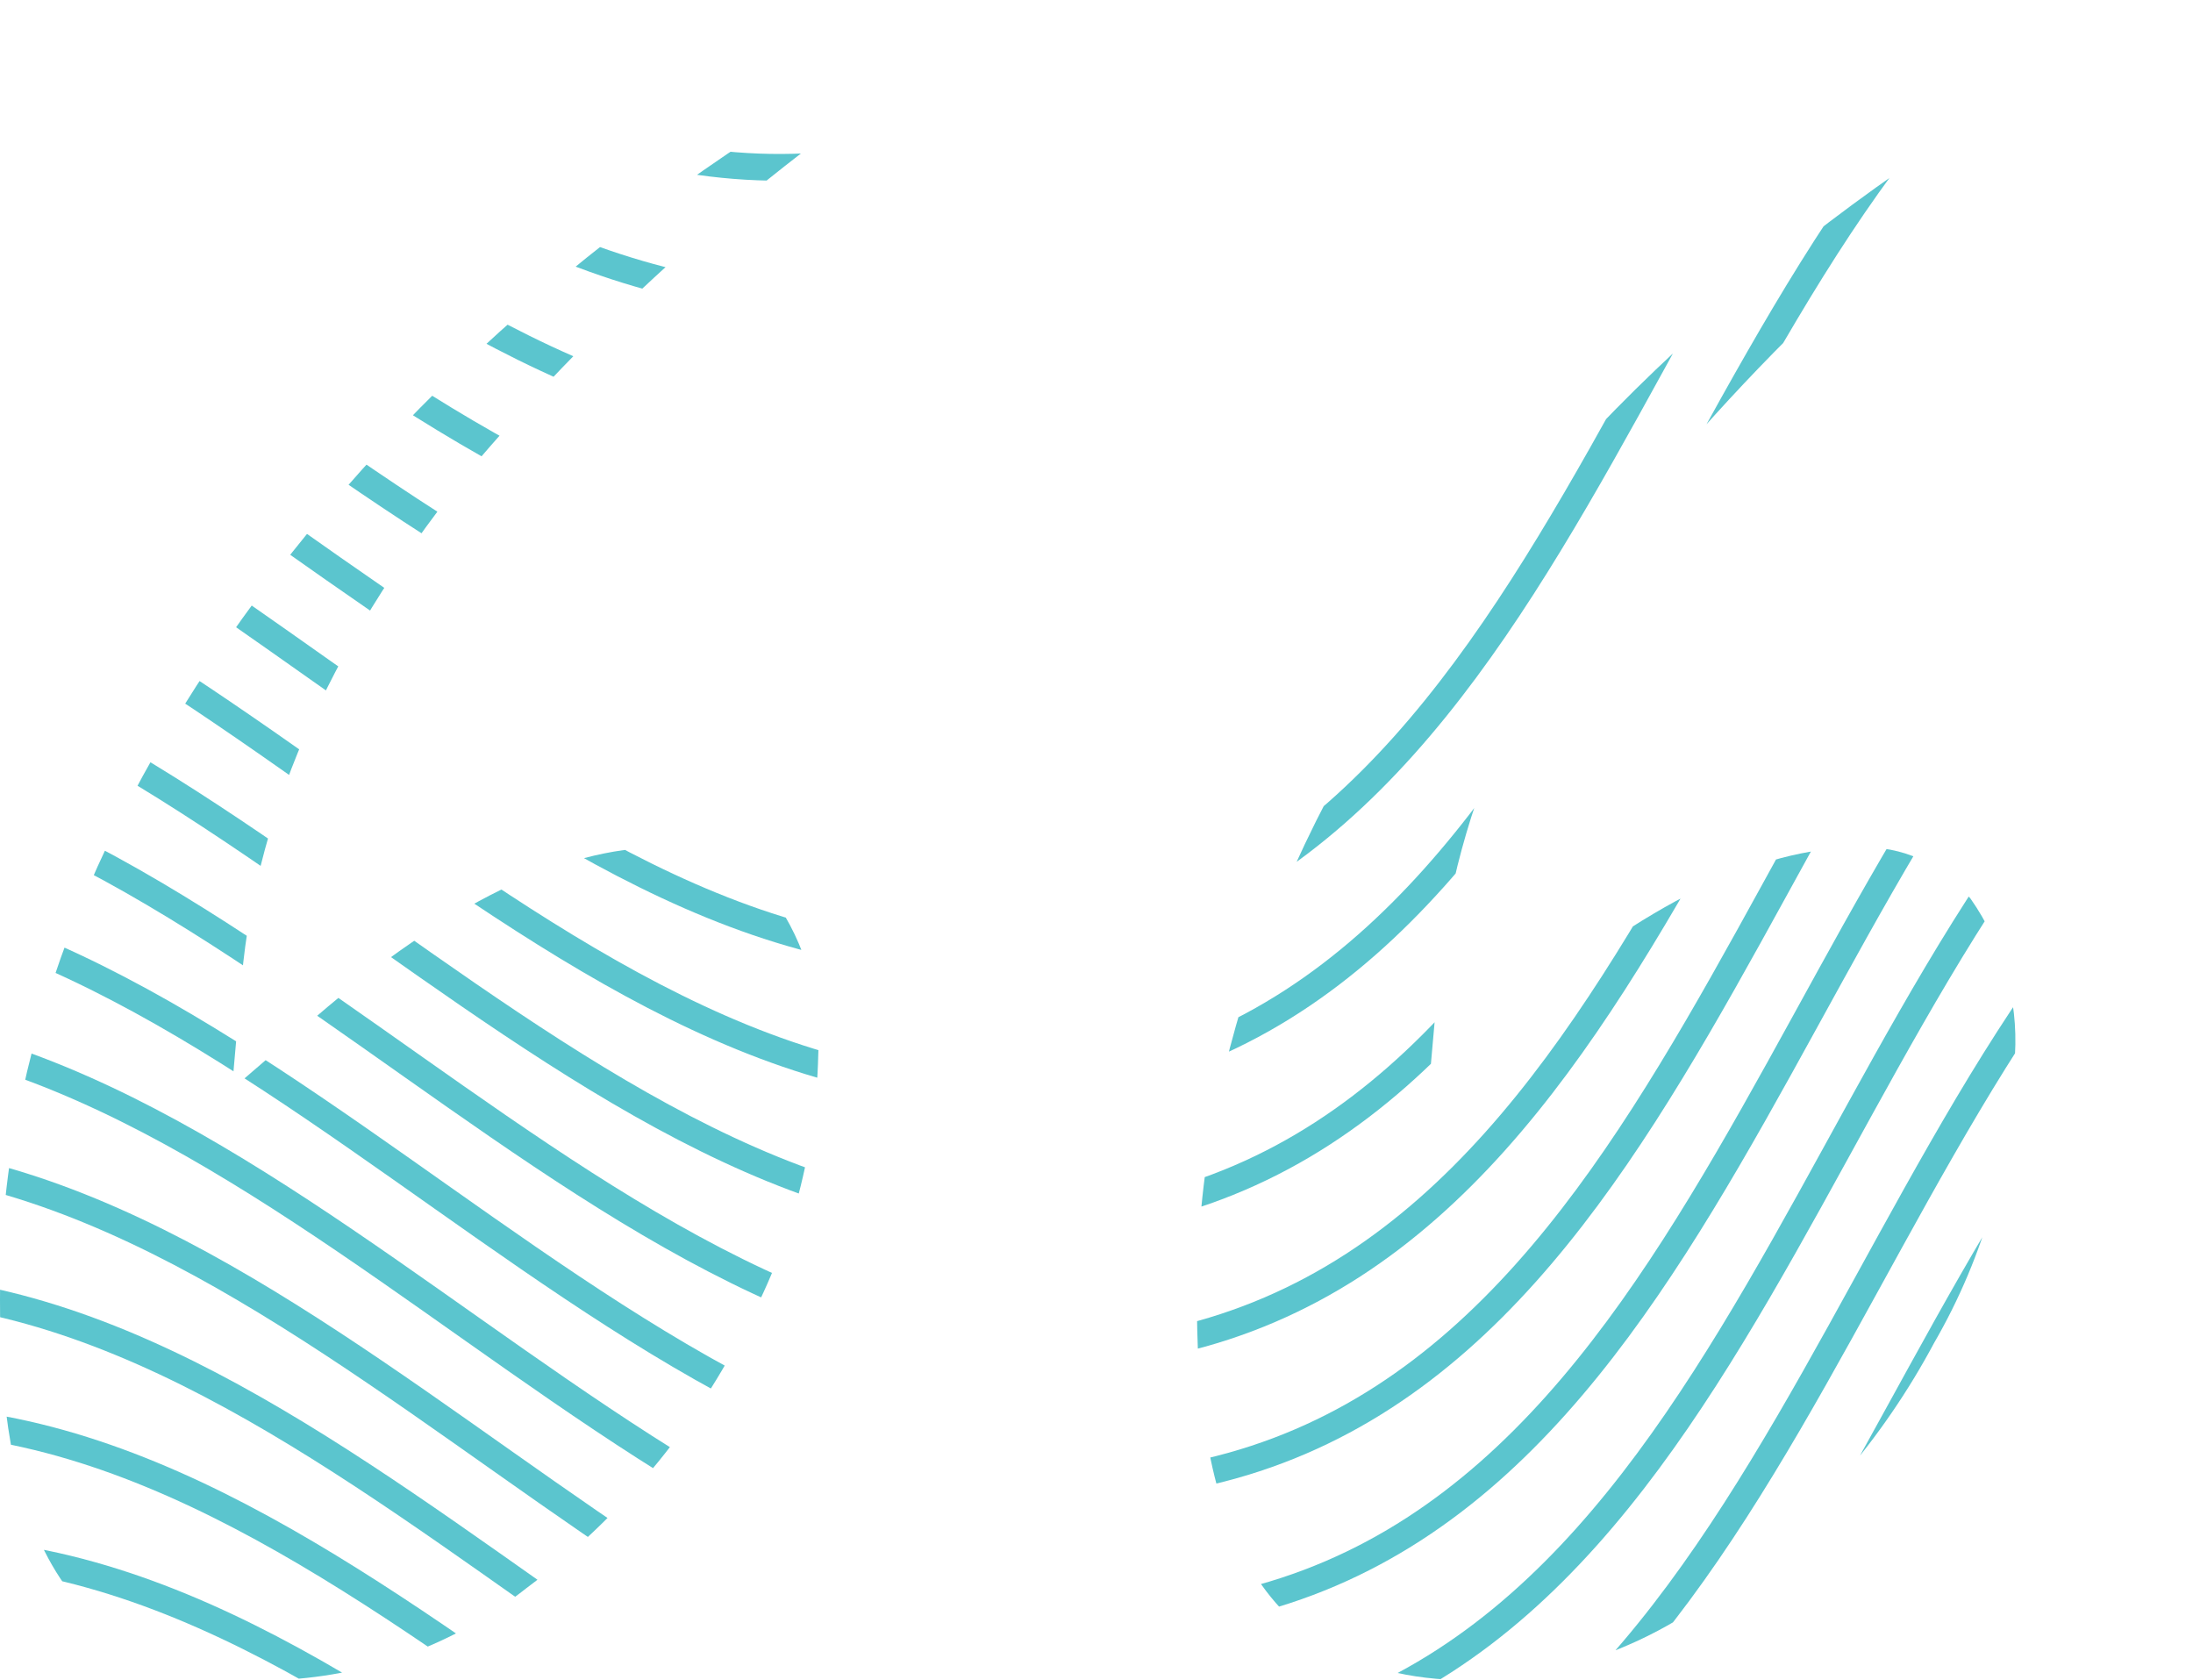 <svg xmlns="http://www.w3.org/2000/svg" xmlns:xlink="http://www.w3.org/1999/xlink" width="82" height="62.819" viewBox="0 0 82 62.819">
  <defs>
    <clipPath id="clip-path">
      <path id="Tracé_2057" data-name="Tracé 2057" d="M1008.458,804.179c-9.121,0-10.176-8.116-10.176-14.221,0-9.1,3.466-18.234,10.3-27.145,6.576-8.576,15.55-15.787,26.693-21.454l.253.71a81.642,81.642,0,0,0-19.477,16.623c-5.228,6.35-8.168,12.828-8.736,19.255l-.367,4.138,3.148-2.711c4.875-4.2,9.222-6.33,12.918-6.33a5.016,5.016,0,0,1,4.2,1.92,9.23,9.23,0,0,1,1.658,5.829,22.546,22.546,0,0,1-3.028,10.783,27.733,27.733,0,0,1-7.878,9.158A15.979,15.979,0,0,1,1008.458,804.179Zm-44.754,0c-9.121,0-10.176-8.116-10.176-14.221,0-9.1,3.466-18.234,10.3-27.145,6.577-8.577,15.552-15.788,26.694-21.454l.253.71A81.653,81.653,0,0,0,971.3,758.692c-5.229,6.35-8.168,12.829-8.736,19.256l-.365,4.137,3.146-2.711c4.875-4.2,9.222-6.33,12.919-6.33a5.012,5.012,0,0,1,4.2,1.92,9.226,9.226,0,0,1,1.66,5.829,22.559,22.559,0,0,1-3.029,10.783,27.75,27.75,0,0,1-7.878,9.158A15.979,15.979,0,0,1,963.7,804.179Z" transform="translate(-953.528 -741.36)" fill="none" stroke="#5bc5ce" stroke-width="1"/>
    </clipPath>
  </defs>
  <g id="Sec2-Ele_quotation_marks" data-name="Sec2-Ele quotation marks" transform="translate(-953.528 -741.36)">
    <g id="quotation_marks" data-name="quotation marks" transform="translate(953.528 741.36)" clip-path="url(#clip-path)">
      <g id="Groupe_362" data-name="Groupe 362" transform="translate(-79.195 -28.68) rotate(-13)">
        <g id="Groupe_361" data-name="Groupe 361">
          <g id="Groupe_330" data-name="Groupe 330" transform="translate(0 151.816)">
            <path id="Tracé_2026" data-name="Tracé 2026" d="M838,948.822c12.651-3.333,19.653-11.376,28.935-20.17,6.9-6.536,15.457-15.537,26.058-13.026,18.637,4.415,27.158,33.2,47.32,33.2s28.683-28.781,47.32-33.2c10.6-2.512,19.16,6.49,26.058,13.026,9.282,8.794,16.284,16.837,28.936,20.17" transform="translate(-838 -915.195)" fill="none" stroke="#5bc5ce" stroke-miterlimit="10" stroke-width="1"/>
          </g>
          <g id="Groupe_331" data-name="Groupe 331" transform="translate(0 146.755)">
            <path id="Tracé_2027" data-name="Tracé 2027" d="M838,939.822c12.651-3.333,19.653-11.376,28.935-20.17,6.9-6.535,15.457-15.537,26.058-13.026,18.637,4.415,27.158,33.2,47.32,33.2s28.683-28.781,47.32-33.2c10.6-2.512,19.16,6.49,26.058,13.026,9.282,8.794,16.284,16.837,28.936,20.17" transform="translate(-838 -906.195)" fill="none" stroke="#5bc5ce" stroke-miterlimit="10" stroke-width="1"/>
          </g>
          <g id="Groupe_332" data-name="Groupe 332" transform="translate(0 141.694)">
            <path id="Tracé_2028" data-name="Tracé 2028" d="M838,930.822c12.651-3.333,19.653-11.376,28.935-20.17,6.9-6.535,15.457-15.537,26.058-13.026,18.637,4.415,27.158,33.2,47.32,33.2s28.683-28.781,47.32-33.2c10.6-2.512,19.16,6.49,26.058,13.026,9.282,8.794,16.284,16.837,28.936,20.17" transform="translate(-838 -897.195)" fill="none" stroke="#5bc5ce" stroke-miterlimit="10" stroke-width="1"/>
          </g>
          <g id="Groupe_333" data-name="Groupe 333" transform="translate(0 136.634)">
            <path id="Tracé_2029" data-name="Tracé 2029" d="M838,921.822c12.651-3.333,19.653-11.376,28.935-20.17,6.9-6.535,15.457-15.537,26.058-13.026,18.637,4.415,27.158,33.2,47.32,33.2s28.683-28.781,47.32-33.2c10.6-2.512,19.16,6.49,26.058,13.026,9.282,8.794,16.284,16.837,28.936,20.17" transform="translate(-838 -888.195)" fill="none" stroke="#5bc5ce" stroke-miterlimit="10" stroke-width="1"/>
          </g>
          <g id="Groupe_334" data-name="Groupe 334" transform="translate(0 131.573)">
            <path id="Tracé_2030" data-name="Tracé 2030" d="M838,912.822c12.651-3.333,19.653-11.376,28.935-20.17,6.9-6.535,15.457-15.537,26.058-13.026,18.637,4.415,27.158,33.2,47.32,33.2s28.683-28.781,47.32-33.2c10.6-2.512,19.16,6.49,26.058,13.026,9.282,8.794,16.284,16.837,28.936,20.17" transform="translate(-838 -879.195)" fill="none" stroke="#5bc5ce" stroke-miterlimit="10" stroke-width="1"/>
          </g>
          <g id="Groupe_335" data-name="Groupe 335" transform="translate(0 126.513)">
            <path id="Tracé_2031" data-name="Tracé 2031" d="M838,903.822c12.651-3.333,19.653-11.376,28.935-20.17,6.9-6.535,15.457-15.537,26.058-13.026,18.637,4.415,27.158,33.2,47.32,33.2s28.683-28.781,47.32-33.2c10.6-2.512,19.16,6.49,26.058,13.026,9.282,8.794,16.284,16.837,28.936,20.17" transform="translate(-838 -870.195)" fill="none" stroke="#5bc5ce" stroke-miterlimit="10" stroke-width="1"/>
          </g>
          <g id="Groupe_336" data-name="Groupe 336" transform="translate(0 121.452)">
            <path id="Tracé_2032" data-name="Tracé 2032" d="M838,894.822c12.651-3.333,19.653-11.376,28.935-20.17,6.9-6.535,15.457-15.537,26.058-13.026,18.637,4.415,27.158,33.2,47.32,33.2s28.683-28.781,47.32-33.2c10.6-2.512,19.16,6.49,26.058,13.026,9.282,8.794,16.284,16.837,28.936,20.17" transform="translate(-838 -861.195)" fill="none" stroke="#5bc5ce" stroke-miterlimit="10" stroke-width="1"/>
          </g>
          <g id="Groupe_337" data-name="Groupe 337" transform="translate(0 116.392)">
            <path id="Tracé_2033" data-name="Tracé 2033" d="M838,885.822c12.651-3.333,19.653-11.376,28.935-20.17,6.9-6.535,15.457-15.537,26.058-13.026,18.637,4.415,27.158,33.2,47.32,33.2s28.683-28.781,47.32-33.2c10.6-2.512,19.16,6.49,26.058,13.026,9.282,8.794,16.284,16.837,28.936,20.17" transform="translate(-838 -852.195)" fill="none" stroke="#5bc5ce" stroke-miterlimit="10" stroke-width="1"/>
          </g>
          <g id="Groupe_338" data-name="Groupe 338" transform="translate(0 111.331)">
            <path id="Tracé_2034" data-name="Tracé 2034" d="M838,876.822c12.651-3.333,19.653-11.376,28.935-20.17,6.9-6.535,15.457-15.537,26.058-13.026,18.637,4.415,27.158,33.2,47.32,33.2s28.683-28.781,47.32-33.2c10.6-2.512,19.16,6.49,26.058,13.026,9.282,8.794,16.284,16.837,28.936,20.17" transform="translate(-838 -843.195)" fill="none" stroke="#5bc5ce" stroke-miterlimit="10" stroke-width="1"/>
          </g>
          <g id="Groupe_339" data-name="Groupe 339" transform="translate(0 106.271)">
            <path id="Tracé_2035" data-name="Tracé 2035" d="M838,867.822c12.651-3.333,19.653-11.376,28.935-20.17,6.9-6.535,15.457-15.538,26.058-13.026,18.637,4.415,27.158,33.2,47.32,33.2s28.683-28.781,47.32-33.2c10.6-2.512,19.16,6.49,26.058,13.026,9.282,8.794,16.284,16.837,28.936,20.17" transform="translate(-838 -834.195)" fill="none" stroke="#5bc5ce" stroke-miterlimit="10" stroke-width="1"/>
          </g>
          <g id="Groupe_340" data-name="Groupe 340" transform="translate(0 101.21)">
            <path id="Tracé_2036" data-name="Tracé 2036" d="M838,858.822c12.651-3.333,19.653-11.376,28.935-20.17,6.9-6.535,15.457-15.537,26.058-13.026,18.637,4.415,27.158,33.2,47.32,33.2s28.683-28.781,47.32-33.2c10.6-2.512,19.16,6.49,26.058,13.026,9.282,8.794,16.284,16.837,28.936,20.17" transform="translate(-838 -825.195)" fill="none" stroke="#5bc5ce" stroke-miterlimit="10" stroke-width="1"/>
          </g>
          <g id="Groupe_341" data-name="Groupe 341" transform="translate(0 96.15)">
            <path id="Tracé_2037" data-name="Tracé 2037" d="M838,849.822c12.651-3.333,19.653-11.376,28.935-20.17,6.9-6.535,15.457-15.538,26.058-13.026,18.637,4.415,27.158,33.2,47.32,33.2s28.683-28.781,47.32-33.2c10.6-2.512,19.16,6.49,26.058,13.026,9.282,8.794,16.284,16.837,28.936,20.17" transform="translate(-838 -816.195)" fill="none" stroke="#5bc5ce" stroke-miterlimit="10" stroke-width="1"/>
          </g>
          <g id="Groupe_342" data-name="Groupe 342" transform="translate(0 91.089)">
            <path id="Tracé_2038" data-name="Tracé 2038" d="M838,840.822c12.651-3.333,19.653-11.376,28.935-20.17,6.9-6.535,15.457-15.537,26.058-13.026,18.637,4.415,27.158,33.2,47.32,33.2s28.683-28.781,47.32-33.2c10.6-2.512,19.16,6.49,26.058,13.026,9.282,8.794,16.284,16.837,28.936,20.17" transform="translate(-838 -807.195)" fill="none" stroke="#5bc5ce" stroke-miterlimit="10" stroke-width="1"/>
          </g>
          <g id="Groupe_343" data-name="Groupe 343" transform="translate(0 86.029)">
            <path id="Tracé_2039" data-name="Tracé 2039" d="M838,831.822c12.651-3.333,19.653-11.376,28.935-20.17,6.9-6.535,15.457-15.537,26.058-13.026,18.637,4.415,27.158,33.2,47.32,33.2s28.683-28.781,47.32-33.2c10.6-2.512,19.16,6.49,26.058,13.026,9.282,8.794,16.284,16.837,28.936,20.17" transform="translate(-838 -798.195)" fill="none" stroke="#5bc5ce" stroke-miterlimit="10" stroke-width="1"/>
          </g>
          <g id="Groupe_344" data-name="Groupe 344" transform="translate(0 80.968)">
            <path id="Tracé_2040" data-name="Tracé 2040" d="M838,822.822c12.651-3.333,19.653-11.376,28.935-20.17,6.9-6.535,15.457-15.537,26.058-13.026,18.637,4.415,27.158,33.2,47.32,33.2s28.683-28.781,47.32-33.2c10.6-2.512,19.16,6.49,26.058,13.026,9.282,8.794,16.284,16.837,28.936,20.17" transform="translate(-838 -789.195)" fill="none" stroke="#5bc5ce" stroke-miterlimit="10" stroke-width="1"/>
          </g>
          <g id="Groupe_345" data-name="Groupe 345" transform="translate(0 75.908)">
            <path id="Tracé_2041" data-name="Tracé 2041" d="M838,813.822c12.651-3.333,19.653-11.376,28.935-20.17,6.9-6.535,15.457-15.537,26.058-13.026,18.637,4.415,27.158,33.2,47.32,33.2s28.683-28.781,47.32-33.2c10.6-2.512,19.16,6.49,26.058,13.026,9.282,8.794,16.284,16.837,28.936,20.17" transform="translate(-838 -780.195)" fill="none" stroke="#5bc5ce" stroke-miterlimit="10" stroke-width="1"/>
          </g>
          <g id="Groupe_346" data-name="Groupe 346" transform="translate(0 70.847)">
            <path id="Tracé_2042" data-name="Tracé 2042" d="M838,804.822c12.651-3.333,19.653-11.376,28.935-20.17,6.9-6.535,15.457-15.537,26.058-13.026,18.637,4.415,27.158,33.2,47.32,33.2s28.683-28.781,47.32-33.2c10.6-2.512,19.16,6.49,26.058,13.026,9.282,8.794,16.284,16.837,28.936,20.17" transform="translate(-838 -771.195)" fill="none" stroke="#5bc5ce" stroke-miterlimit="10" stroke-width="1"/>
          </g>
          <g id="Groupe_347" data-name="Groupe 347" transform="translate(0 65.787)">
            <path id="Tracé_2043" data-name="Tracé 2043" d="M838,795.822c12.651-3.333,19.653-11.376,28.935-20.17,6.9-6.535,15.457-15.537,26.058-13.026,18.637,4.415,27.158,33.2,47.32,33.2s28.683-28.781,47.32-33.2c10.6-2.512,19.16,6.49,26.058,13.026,9.282,8.794,16.284,16.837,28.936,20.17" transform="translate(-838 -762.195)" fill="none" stroke="#5bc5ce" stroke-miterlimit="10" stroke-width="1"/>
          </g>
          <g id="Groupe_348" data-name="Groupe 348" transform="translate(0 60.726)">
            <path id="Tracé_2044" data-name="Tracé 2044" d="M838,786.822c12.651-3.333,19.653-11.376,28.935-20.17,6.9-6.535,15.457-15.537,26.058-13.026,18.637,4.415,27.158,33.2,47.32,33.2s28.683-28.781,47.32-33.2c10.6-2.512,19.16,6.49,26.058,13.026,9.282,8.794,16.284,16.837,28.936,20.17" transform="translate(-838 -753.195)" fill="none" stroke="#5bc5ce" stroke-miterlimit="10" stroke-width="1"/>
          </g>
          <g id="Groupe_349" data-name="Groupe 349" transform="translate(0 55.666)">
            <path id="Tracé_2045" data-name="Tracé 2045" d="M838,777.822c12.651-3.333,19.653-11.376,28.935-20.17,6.9-6.535,15.457-15.537,26.058-13.026,18.637,4.415,27.158,33.2,47.32,33.2s28.683-28.781,47.32-33.2c10.6-2.512,19.16,6.49,26.058,13.026,9.282,8.794,16.284,16.837,28.936,20.17" transform="translate(-838 -744.195)" fill="none" stroke="#5bc5ce" stroke-miterlimit="10" stroke-width="1"/>
          </g>
          <g id="Groupe_350" data-name="Groupe 350" transform="translate(0 50.605)">
            <path id="Tracé_2046" data-name="Tracé 2046" d="M838,768.822c12.651-3.333,19.653-11.376,28.935-20.17,6.9-6.535,15.457-15.537,26.058-13.026,18.637,4.415,27.158,33.2,47.32,33.2s28.683-28.781,47.32-33.2c10.6-2.512,19.16,6.49,26.058,13.026,9.282,8.794,16.284,16.837,28.936,20.17" transform="translate(-838 -735.195)" fill="none" stroke="#5bc5ce" stroke-miterlimit="10" stroke-width="1"/>
          </g>
          <g id="Groupe_351" data-name="Groupe 351" transform="translate(0 45.545)">
            <path id="Tracé_2047" data-name="Tracé 2047" d="M838,759.822c12.651-3.333,19.653-11.376,28.935-20.17,6.9-6.535,15.457-15.537,26.058-13.026,18.637,4.415,27.158,33.2,47.32,33.2s28.683-28.781,47.32-33.2c10.6-2.512,19.16,6.49,26.058,13.026,9.282,8.794,16.284,16.837,28.936,20.17" transform="translate(-838 -726.195)" fill="none" stroke="#5bc5ce" stroke-miterlimit="10" stroke-width="1"/>
          </g>
          <g id="Groupe_352" data-name="Groupe 352" transform="translate(0 40.484)">
            <path id="Tracé_2048" data-name="Tracé 2048" d="M838,750.822c12.651-3.333,19.653-11.376,28.935-20.17,6.9-6.535,15.457-15.537,26.058-13.026,18.637,4.415,27.158,33.2,47.32,33.2s28.683-28.781,47.32-33.2c10.6-2.512,19.16,6.49,26.058,13.026,9.282,8.794,16.284,16.837,28.936,20.17" transform="translate(-838 -717.195)" fill="none" stroke="#5bc5ce" stroke-miterlimit="10" stroke-width="1"/>
          </g>
          <g id="Groupe_353" data-name="Groupe 353" transform="translate(0 35.424)">
            <path id="Tracé_2049" data-name="Tracé 2049" d="M838,741.822c12.651-3.333,19.653-11.376,28.935-20.17,6.9-6.535,15.457-15.537,26.058-13.026,18.637,4.415,27.158,33.2,47.32,33.2s28.683-28.781,47.32-33.2c10.6-2.512,19.16,6.49,26.058,13.026,9.282,8.794,16.284,16.837,28.936,20.17" transform="translate(-838 -708.195)" fill="none" stroke="#5bc5ce" stroke-miterlimit="10" stroke-width="1"/>
          </g>
          <g id="Groupe_354" data-name="Groupe 354" transform="translate(0 30.363)">
            <path id="Tracé_2050" data-name="Tracé 2050" d="M838,732.822c12.651-3.333,19.653-11.376,28.935-20.17,6.9-6.535,15.457-15.537,26.058-13.026,18.637,4.415,27.158,33.2,47.32,33.2s28.683-28.781,47.32-33.2c10.6-2.512,19.16,6.49,26.058,13.026,9.282,8.794,16.284,16.837,28.936,20.17" transform="translate(-838 -699.195)" fill="none" stroke="#5bc5ce" stroke-miterlimit="10" stroke-width="1"/>
          </g>
          <g id="Groupe_355" data-name="Groupe 355" transform="translate(0 25.303)">
            <path id="Tracé_2051" data-name="Tracé 2051" d="M838,723.822c12.651-3.333,19.653-11.376,28.935-20.17,6.9-6.535,15.457-15.537,26.058-13.026,18.637,4.415,27.158,33.2,47.32,33.2s28.683-28.781,47.32-33.2c10.6-2.512,19.16,6.49,26.058,13.026,9.282,8.794,16.284,16.837,28.936,20.17" transform="translate(-838 -690.195)" fill="none" stroke="#5bc5ce" stroke-miterlimit="10" stroke-width="1"/>
          </g>
          <g id="Groupe_356" data-name="Groupe 356" transform="translate(0 20.242)">
            <path id="Tracé_2052" data-name="Tracé 2052" d="M838,714.822c12.651-3.333,19.653-11.376,28.935-20.17,6.9-6.535,15.457-15.537,26.058-13.026,18.637,4.415,27.158,33.2,47.32,33.2s28.683-28.781,47.32-33.2c10.6-2.512,19.16,6.49,26.058,13.026,9.282,8.794,16.284,16.837,28.936,20.17" transform="translate(-838 -681.195)" fill="none" stroke="#5bc5ce" stroke-miterlimit="10" stroke-width="1"/>
          </g>
          <g id="Groupe_357" data-name="Groupe 357" transform="translate(0 15.182)">
            <path id="Tracé_2053" data-name="Tracé 2053" d="M838,705.822c12.651-3.333,19.653-11.376,28.935-20.17,6.9-6.535,15.457-15.537,26.058-13.026,18.637,4.415,27.158,33.2,47.32,33.2s28.683-28.781,47.32-33.2c10.6-2.512,19.16,6.49,26.058,13.026,9.282,8.794,16.284,16.837,28.936,20.17" transform="translate(-838 -672.195)" fill="none" stroke="#5bc5ce" stroke-miterlimit="10" stroke-width="1"/>
          </g>
          <g id="Groupe_358" data-name="Groupe 358" transform="translate(0 10.121)">
            <path id="Tracé_2054" data-name="Tracé 2054" d="M838,696.822c12.651-3.333,19.653-11.376,28.935-20.17,6.9-6.535,15.457-15.537,26.058-13.026,18.637,4.415,27.158,33.2,47.32,33.2s28.683-28.781,47.32-33.2c10.6-2.512,19.16,6.49,26.058,13.026,9.282,8.794,16.284,16.837,28.936,20.17" transform="translate(-838 -663.195)" fill="none" stroke="#5bc5ce" stroke-miterlimit="10" stroke-width="1"/>
          </g>
          <g id="Groupe_359" data-name="Groupe 359" transform="translate(0 5.061)">
            <path id="Tracé_2055" data-name="Tracé 2055" d="M838,687.822c12.651-3.333,19.653-11.376,28.935-20.17,6.9-6.535,15.457-15.537,26.058-13.026,18.637,4.415,27.158,33.2,47.32,33.2s28.683-28.781,47.32-33.2c10.6-2.512,19.16,6.49,26.058,13.026,9.282,8.794,16.284,16.837,28.936,20.17" transform="translate(-838 -654.195)" fill="none" stroke="#5bc5ce" stroke-miterlimit="10" stroke-width="1"/>
          </g>
          <g id="Groupe_360" data-name="Groupe 360">
            <path id="Tracé_2056" data-name="Tracé 2056" d="M838,678.822c12.651-3.333,19.653-11.376,28.935-20.17,6.9-6.535,15.457-15.537,26.058-13.026,18.637,4.415,27.158,33.2,47.32,33.2s28.683-28.781,47.32-33.2c10.6-2.512,19.16,6.49,26.058,13.026,9.282,8.794,16.284,16.837,28.936,20.17" transform="translate(-838 -645.195)" fill="none" stroke="#5bc5ce" stroke-miterlimit="10" stroke-width="1"/>
          </g>
        </g>
      </g>
    </g>
  </g>
</svg>
